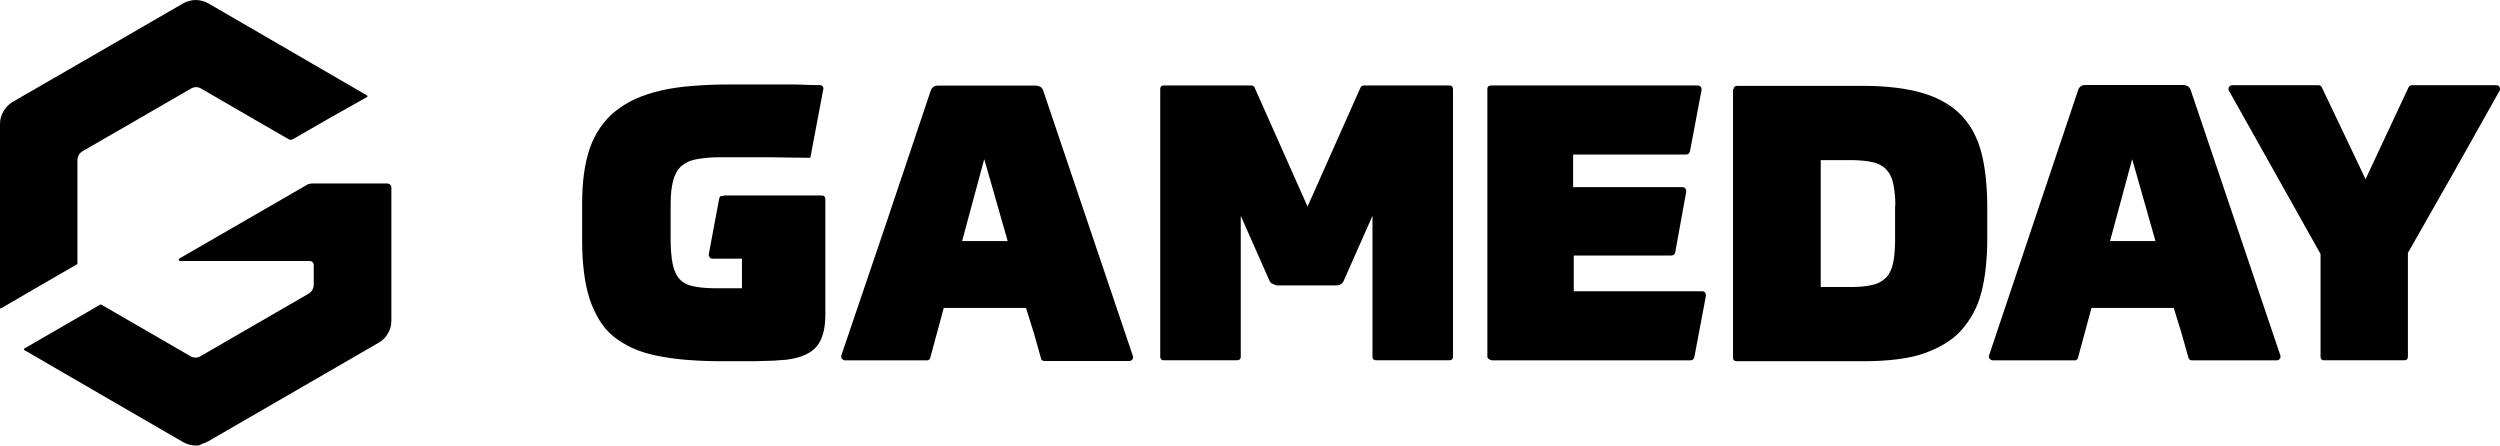 <?xml version="1.0" encoding="UTF-8"?><svg id="Layer_2" xmlns="http://www.w3.org/2000/svg" viewBox="0 0 347.73 61.97"><defs><style>.cls-1{fill:#000;}</style></defs><g id="Layer_1-2"><path class="cls-1" d="M100.65,27.19h13.68c.13,0,.26.04.34.13.09.09.13.21.13.34v16.02c0,1.03-.09,1.89-.3,2.66-.21.77-.51,1.37-.9,1.84-.38.47-.94.86-1.58,1.16-.64.3-1.41.51-2.27.64-.26.04-.56.09-.9.09-.34.04-.73.04-1.15.09-.43,0-.9.04-1.37.04s-.94.04-1.41.04h-4.88c-1.75,0-3.38-.09-4.83-.21-1.5-.13-2.82-.34-4.06-.6-1.2-.26-2.31-.6-3.29-1.07-.98-.47-1.84-.99-2.61-1.63-.77-.64-1.41-1.41-1.92-2.27-.51-.86-.98-1.84-1.33-2.91-.34-1.07-.6-2.27-.77-3.64-.17-1.33-.26-2.83-.26-4.41v-5.14c0-1.54.09-2.96.26-4.24.17-1.29.47-2.49.81-3.51.38-1.07.86-2.01,1.45-2.87.6-.86,1.28-1.63,2.1-2.27s1.75-1.24,2.78-1.71c1.07-.47,2.22-.86,3.51-1.16,1.28-.3,2.69-.51,4.28-.64,1.58-.13,3.25-.21,5.09-.21h8.94c.43,0,1.07,0,1.75.04.68.04,1.41.04,2.1.04.17,0,.3.09.38.17.09.13.13.26.09.43l-.9,4.76-.9,4.76c-.98,0-2.05-.04-3.04-.04s-1.92-.04-2.61-.04h-7.01c-.64,0-1.28.04-1.8.09-.56.04-1.03.13-1.5.21-.43.09-.81.21-1.15.39-.34.17-.64.39-.9.6-.26.26-.47.51-.64.86-.17.34-.34.69-.43,1.11-.13.43-.17.9-.26,1.41-.04.51-.09,1.11-.09,1.76v5.23c0,.64.04,1.29.09,1.8.04.56.13,1.03.21,1.46.09.43.21.81.38,1.16s.34.64.56.86c.21.26.47.43.77.6.3.17.64.3,1.03.38.38.09.81.17,1.28.21.47.04.98.09,1.58.09h4.02v-4.11h-4.11c-.17,0-.3-.09-.38-.17-.09-.13-.13-.26-.13-.43l.73-3.9.73-3.9c.04-.13.09-.21.17-.3.21,0,.3-.04.43-.04Z"/><path class="cls-1" d="M142.73,42.83h-11.46l-.94,3.47-.94,3.47c-.04.13-.09.21-.17.26-.09.09-.21.09-.3.09h-11.38c-.17,0-.3-.09-.43-.21-.09-.13-.13-.3-.09-.47l6.24-18.38,6.2-18.47c.09-.22.21-.39.38-.51.17-.13.38-.17.6-.17h13.68c.21,0,.43.09.6.17.17.09.3.3.38.51l6.24,18.47,6.24,18.47c.04.17.04.34-.08.47-.09.13-.26.21-.43.21h-11.8c-.13,0-.21-.04-.3-.09-.09-.04-.17-.17-.17-.26l-.98-3.47-1.11-3.56ZM133.83,33.53h6.33l-1.63-5.7-1.63-5.7-1.54,5.7-1.54,5.7Z"/><path class="cls-1" d="M176.6,39.1l-2.01-4.54-2.01-4.54v19.62c0,.13-.04.26-.13.34-.09.08-.21.13-.34.13h-10.26c-.13,0-.26-.04-.34-.13-.09-.09-.13-.21-.13-.34V12.36c0-.13.04-.26.13-.34.08-.09.21-.13.34-.13h12.23c.08,0,.21.04.26.09.09.04.13.13.17.21l3.68,8.27,3.68,8.27,3.68-8.27,3.68-8.27c.04-.09.09-.17.17-.21.09-.04.17-.09.26-.09h11.97c.13,0,.26.04.34.13s.13.21.13.34v37.28c0,.13-.04.26-.13.34-.09.08-.21.13-.34.13h-10.26c-.13,0-.26-.04-.34-.13-.09-.09-.13-.21-.13-.34v-19.62l-2.01,4.54-2.01,4.54c-.08.17-.21.34-.38.43-.17.08-.34.17-.56.17h-8.21c-.21,0-.38-.04-.56-.17-.34-.09-.47-.21-.56-.43Z"/><path class="cls-1" d="M206.88,49.64V12.36c0-.13.04-.26.13-.34s.21-.13.34-.13h28.82c.17,0,.3.09.38.17.09.09.13.26.13.43l-.81,4.28-.81,4.29c-.04.13-.09.21-.17.3-.09.08-.21.13-.34.13h-15.74v4.54h15.23c.17,0,.3.09.38.17.09.13.13.26.13.43l-.77,4.24-.77,4.24c-.04.13-.08.21-.17.3-.09.09-.21.13-.34.13h-13.6v4.97h17.88c.17,0,.3.09.38.17.09.13.13.26.13.43l-.81,4.29-.81,4.29c-.04.13-.09.21-.17.3-.09.08-.21.13-.34.13h-27.63c-.13,0-.26-.04-.34-.13-.21-.09-.3-.21-.3-.34Z"/><path class="cls-1" d="M241.13,12.41c0-.13.04-.26.13-.34.09-.09.21-.13.34-.13h17.45c1.71,0,3.25.09,4.66.26,1.41.17,2.65.43,3.81.77,1.11.34,2.14.77,2.99,1.29.9.51,1.67,1.11,2.31,1.8.64.68,1.24,1.46,1.67,2.31.47.86.81,1.8,1.11,2.87.26,1.03.47,2.18.6,3.43.13,1.24.21,2.57.21,3.99v4.88c0,1.33-.09,2.57-.21,3.77-.13,1.2-.34,2.27-.6,3.34-.26,1.03-.64,2.01-1.11,2.87-.47.86-1.03,1.67-1.67,2.4-.64.73-1.41,1.33-2.31,1.88-.9.56-1.88.99-2.95,1.37-1.11.39-2.35.64-3.72.81-1.37.17-2.86.26-4.53.26h-17.79c-.13,0-.26-.04-.34-.13-.09-.08-.13-.21-.13-.34V12.41h.09ZM263.63,28.56c0-.6-.04-1.16-.09-1.67-.04-.51-.13-.99-.21-1.37-.09-.43-.21-.77-.38-1.11s-.38-.6-.6-.86c-.26-.26-.51-.43-.81-.6-.3-.17-.64-.3-1.03-.38-.38-.09-.81-.17-1.28-.21-.47-.04-.98-.09-1.58-.09h-4.4v17.65h4.36c.56,0,1.11-.04,1.58-.08.47-.04.9-.13,1.28-.22.38-.08.73-.21,1.03-.38.3-.17.6-.39.81-.6.26-.26.43-.51.6-.86s.3-.69.38-1.07c.09-.39.17-.86.21-1.37.04-.51.09-1.07.09-1.71v-5.06h.04Z"/><path class="cls-1" d="M302.37,42.83h-11.46l-.94,3.47-.94,3.47c-.04.13-.09.21-.17.26-.09.09-.21.09-.3.09h-11.38c-.17,0-.3-.09-.43-.21-.13-.13-.13-.3-.09-.47l6.2-18.47,6.2-18.47c.08-.22.21-.39.38-.51.17-.13.38-.17.6-.17h13.68c.21,0,.43.09.6.17.17.13.3.3.38.51l6.24,18.47,6.24,18.47c.04.17.04.34-.08.47-.09.13-.26.21-.43.21h-11.8c-.13,0-.21-.04-.3-.09-.08-.08-.17-.17-.17-.26l-.98-3.47-1.07-3.47ZM293.48,33.53h6.33l-1.62-5.7-1.62-5.7-1.54,5.7-1.54,5.7Z"/><path class="cls-1" d="M334.92,35.16v14.48c0,.13-.04.26-.13.34-.09.09-.21.13-.34.13h-11.21c-.13,0-.26-.04-.34-.13-.09-.08-.13-.21-.13-.34v-14.31l-6.37-11.36-6.37-11.35c-.09-.17-.09-.34,0-.51.08-.13.26-.26.43-.26h12.06c.09,0,.17.04.26.09.08.04.13.13.17.21l3.04,6.38,3.04,6.39,2.99-6.39,2.99-6.38c.04-.09.13-.17.17-.21.08-.04.17-.09.26-.09h11.8c.21,0,.34.09.43.26.09.17.09.34,0,.51l-6.33,11.27-6.41,11.27Z"/><path class="cls-1" d="M27.23,61.97c-.32,0-.62-.05-.91-.13s-.59-.19-.86-.35l-11.05-6.4-11.03-6.4s-.03-.03-.05-.05v-.11s.03-.03.05-.05l5.29-3.06,5.29-3.06h.11l6.23,3.6,6.22,3.6c.11.05.21.11.32.13.11.03.24.05.35.05.13,0,.24-.03.35-.05.11-.03.24-.08.32-.13l7.54-4.36,7.54-4.36c.21-.13.38-.3.51-.51.11-.22.19-.46.19-.7v-2.74c0-.16-.05-.32-.16-.43-.11-.11-.27-.16-.43-.16h-17.98c-.11,0-.16-.05-.19-.13-.03-.08,0-.16.08-.22l8.85-5.11,8.85-5.11c.11-.08.24-.13.38-.16.13-.03.27-.05.4-.05h10.41c.16,0,.32.05.43.16.11.11.16.27.16.43v18.5c0,.65-.16,1.24-.48,1.77-.29.54-.75.99-1.29,1.29l-11.86,6.86-11.86,6.86c-.27.16-.56.27-.86.35-.24.19-.54.24-.86.24ZM.08,42.91s-.05,0-.05-.03-.03-.05-.03-.08v-25.54c0-.65.16-1.24.48-1.77.29-.54.75-.99,1.29-1.32l11.83-6.83L25.46.48c.27-.16.56-.27.86-.35.29-.08.62-.13.91-.13.32,0,.62.05.91.13.29.08.59.19.86.35l11.03,6.4,11.03,6.4s.03.03.05.05v.11s-.03.03-.05.05l-5.15,2.9-5.18,2.98c-.05.03-.08.05-.13.05s-.11.03-.16.03-.11,0-.16-.03c-.05-.03-.11-.03-.13-.05l-6.09-3.52-6.12-3.55c-.11-.05-.21-.11-.32-.13-.11-.03-.24-.05-.35-.05-.13,0-.24.03-.35.05-.11.03-.24.08-.32.13l-7.54,4.36-7.59,4.38c-.21.13-.38.3-.51.51-.11.22-.19.46-.19.7v14.46s-.03.03-.03.03l-5.29,3.06L.16,42.88l-.08.03Z"/></g></svg>